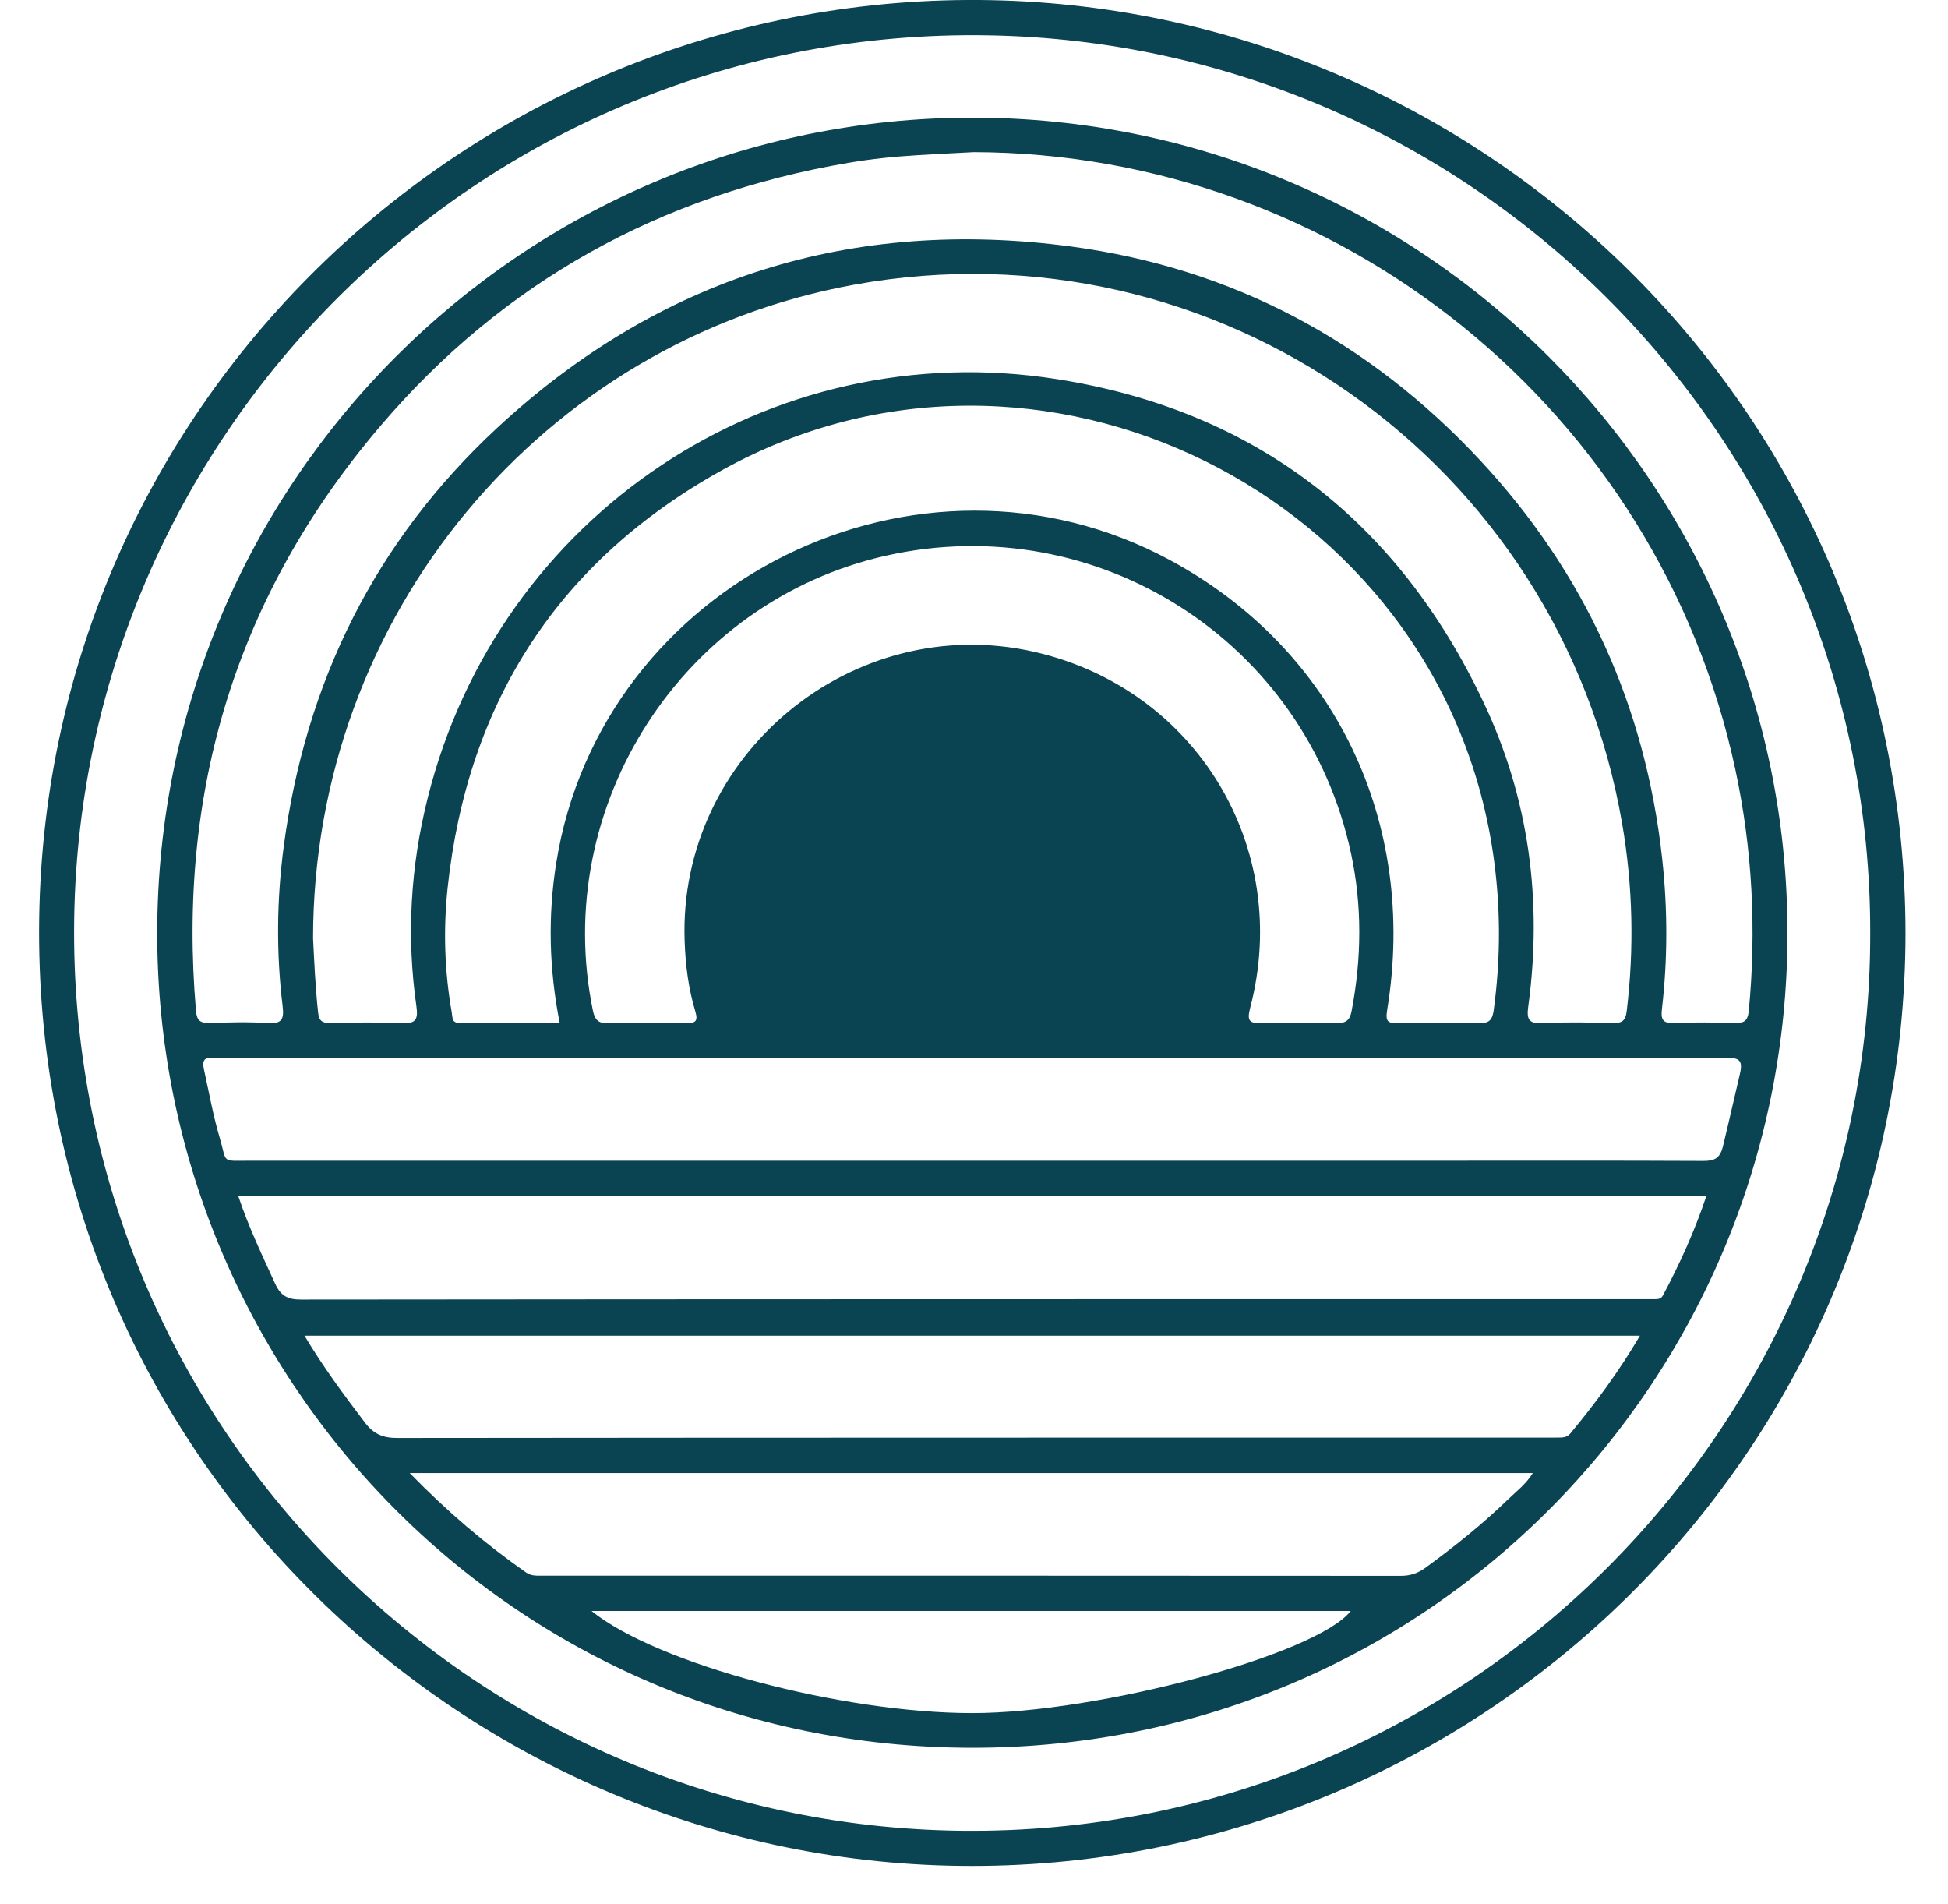 <?xml version="1.0" encoding="UTF-8"?>
<svg xmlns="http://www.w3.org/2000/svg" width="44" height="43" viewBox="0 0 44 43" fill="none">
  <path d="M43.04 21.079C43.032 32.89 33.342 42.288 21.673 42.136C10.309 41.988 0.712 32.679 0.885 20.74C1.055 9.017 10.771 -0.23 22.4 0.004C33.648 0.232 43.036 9.409 43.04 21.079ZM42.243 21.091C42.269 10.007 33.337 0.978 22.31 0.797C11.005 0.611 1.852 9.646 1.676 20.728C1.497 32.07 10.598 41.224 21.728 41.343C33.1 41.465 42.253 32.262 42.243 21.092V21.091Z" fill="#0A4351"></path>
  <path d="M21.962 2.657C32.123 2.657 40.367 10.902 40.374 21.062C40.382 31.087 32.318 39.481 21.946 39.469C11.571 39.457 3.543 31.066 3.551 21.063C3.558 10.897 11.8 2.658 21.962 2.657ZM21.978 3.436C21.43 3.467 20.881 3.488 20.335 3.532C19.944 3.563 19.555 3.61 19.168 3.676C14.932 4.398 11.374 6.353 8.588 9.625C5.347 13.43 3.997 17.856 4.427 22.831C4.448 23.061 4.536 23.105 4.739 23.1C5.176 23.088 5.615 23.073 6.05 23.104C6.372 23.126 6.418 23.007 6.384 22.724C6.237 21.517 6.25 20.308 6.41 19.105C6.904 15.396 8.479 12.217 11.224 9.668C14.887 6.268 19.246 4.906 24.189 5.566C27.838 6.054 30.93 7.706 33.439 10.402C35.804 12.942 37.17 15.953 37.546 19.407C37.669 20.536 37.669 21.665 37.538 22.792C37.511 23.02 37.557 23.112 37.809 23.102C38.268 23.082 38.728 23.089 39.188 23.1C39.39 23.105 39.477 23.06 39.5 22.831C39.675 21 39.583 19.184 39.199 17.387C37.467 9.281 30.262 3.453 21.98 3.435L21.978 3.436ZM7.072 21.204C7.096 21.658 7.119 22.261 7.185 22.863C7.206 23.056 7.28 23.104 7.458 23.101C7.996 23.092 8.535 23.079 9.072 23.105C9.375 23.119 9.45 23.038 9.407 22.736C9.178 21.143 9.271 19.564 9.664 18.005C11.27 11.629 17.381 7.535 23.881 8.563C28.359 9.271 31.569 11.767 33.505 15.851C34.538 18.027 34.844 20.342 34.519 22.73C34.478 23.025 34.535 23.122 34.848 23.105C35.374 23.077 35.902 23.09 36.428 23.101C36.63 23.105 36.716 23.061 36.743 22.833C36.913 21.422 36.882 20.014 36.643 18.616C35.238 10.413 27.462 4.95 19.305 6.427C12.252 7.704 7.072 13.897 7.071 21.203L7.072 21.204ZM12.641 23.096C12.401 21.876 12.373 20.69 12.563 19.493C13.573 13.136 20.75 9.587 26.424 12.647C30.139 14.649 32.031 18.558 31.331 22.817C31.286 23.091 31.368 23.106 31.587 23.103C32.192 23.092 32.798 23.088 33.403 23.105C33.633 23.111 33.708 23.036 33.738 22.816C33.903 21.61 33.898 20.409 33.714 19.205C32.484 11.162 23.437 6.673 16.321 10.611C12.619 12.661 10.559 15.851 10.11 20.056C10.011 20.991 10.04 21.936 10.205 22.868C10.223 22.973 10.202 23.1 10.375 23.1C11.123 23.096 11.872 23.099 12.642 23.099L12.641 23.096ZM21.964 23.893H5.083C5.005 23.893 4.925 23.901 4.848 23.892C4.639 23.87 4.553 23.913 4.609 24.161C4.722 24.674 4.814 25.192 4.963 25.696C5.135 26.278 4.98 26.212 5.65 26.212C14.583 26.213 23.517 26.212 32.451 26.212C34.457 26.212 36.464 26.207 38.47 26.217C38.721 26.218 38.847 26.162 38.914 25.897C39.047 25.354 39.168 24.809 39.297 24.265C39.373 23.946 39.295 23.885 38.98 23.885C33.308 23.894 27.636 23.891 21.964 23.891V23.893ZM5.38 27.005C5.618 27.718 5.924 28.351 6.215 28.989C6.339 29.26 6.495 29.348 6.798 29.347C16.908 29.337 27.018 29.338 37.128 29.338C37.217 29.338 37.307 29.337 37.397 29.338C37.468 29.338 37.525 29.322 37.562 29.252C37.945 28.534 38.279 27.796 38.544 27.004H5.38V27.005ZM37.042 30.163H6.878C7.302 30.875 7.769 31.5 8.241 32.123C8.437 32.383 8.648 32.474 8.973 32.473C17.636 32.464 26.299 32.465 34.963 32.465C35.052 32.465 35.142 32.465 35.232 32.464C35.324 32.464 35.408 32.447 35.472 32.369C36.042 31.681 36.572 30.965 37.042 30.162V30.163ZM14.587 23.097C14.889 23.097 15.193 23.089 15.495 23.101C15.7 23.108 15.775 23.072 15.705 22.838C15.549 22.323 15.483 21.791 15.464 21.25C15.314 17.047 19.267 13.781 23.371 14.722C27.015 15.557 29.189 19.137 28.238 22.759C28.155 23.076 28.236 23.111 28.515 23.103C29.074 23.086 29.636 23.088 30.196 23.103C30.407 23.108 30.491 23.033 30.528 22.836C30.756 21.645 30.77 20.454 30.515 19.268C29.488 14.484 24.79 11.479 20.02 12.547C15.418 13.577 12.439 18.199 13.392 22.822C13.436 23.04 13.526 23.118 13.747 23.103C14.026 23.084 14.307 23.099 14.587 23.099V23.097ZM9.253 33.264C10.102 34.134 10.957 34.865 11.886 35.513C12.006 35.596 12.141 35.582 12.276 35.582C18.732 35.582 25.188 35.582 31.644 35.586C31.857 35.586 32.029 35.527 32.2 35.402C32.852 34.925 33.481 34.423 34.062 33.861C34.248 33.679 34.464 33.522 34.622 33.265H9.253V33.264ZM13.36 36.379C14.847 37.581 19.025 38.686 21.963 38.686C24.818 38.686 29.742 37.362 30.51 36.379H13.36Z" fill="#0A4351"></path>
</svg>
